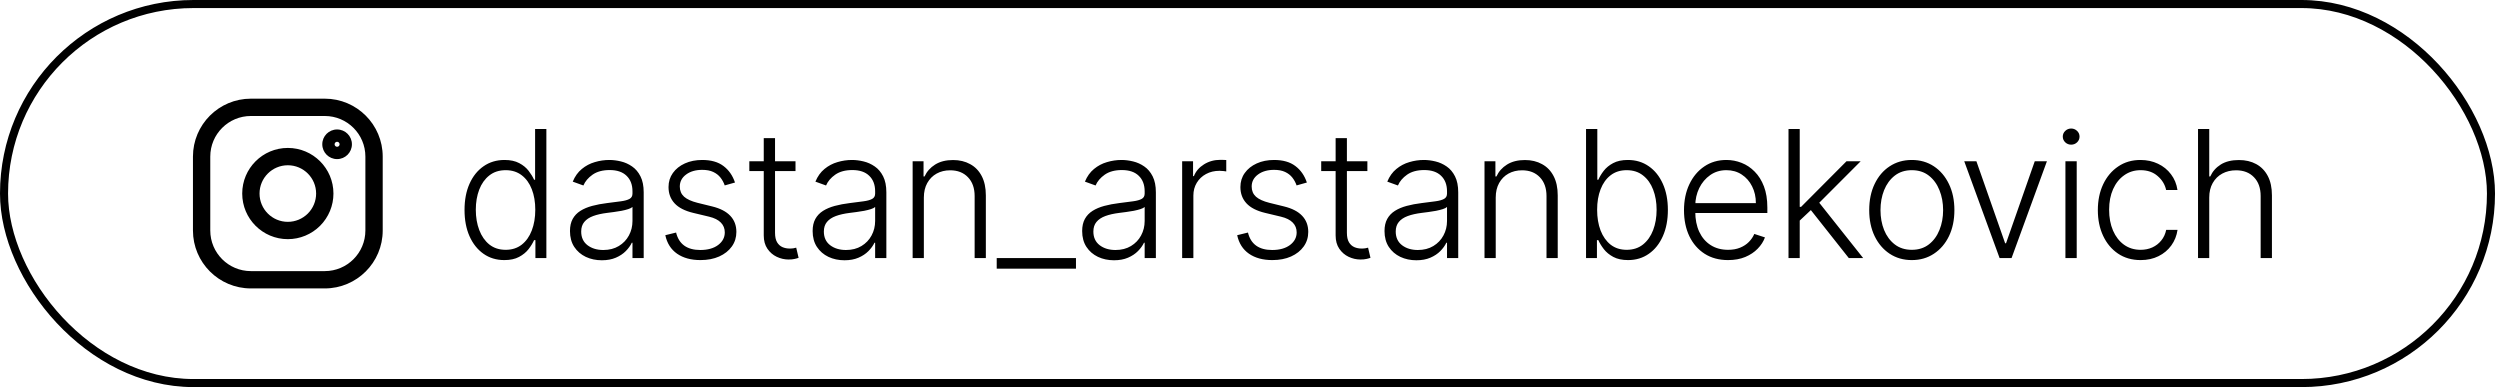 <?xml version="1.0" encoding="UTF-8"?> <svg xmlns="http://www.w3.org/2000/svg" width="310" height="48" viewBox="0 0 310 48" fill="none"><rect x="0.5" y="0.5" width="308.382" height="47" rx="23.5" stroke="black"></rect><path d="M40.273 13.309V12.235H31.109V13.309V14.383H40.273V13.309ZM31.109 13.309V12.235C27.142 12.235 23.926 15.451 23.926 19.418H25H26.074C26.074 16.637 28.328 14.383 31.109 14.383V13.309ZM25 19.418H23.926V28.581H25H26.074V19.418H25ZM25 28.581H23.926C23.926 32.548 27.142 35.765 31.109 35.765V34.691V33.617C28.328 33.617 26.074 31.362 26.074 28.581H25ZM31.109 34.691V35.765H40.273V34.691V33.617H31.109V34.691ZM40.273 34.691V35.765C44.24 35.765 47.456 32.548 47.456 28.581H46.382H45.308C45.308 31.362 43.054 33.617 40.273 33.617V34.691ZM46.382 28.581H47.456V19.418H46.382H45.308V28.581H46.382ZM46.382 19.418H47.456C47.456 15.451 44.24 12.235 40.273 12.235V13.309V14.383C43.054 14.383 45.308 16.637 45.308 19.418H46.382ZM35.691 28.581V27.508C33.754 27.508 32.183 25.937 32.183 24H31.109H30.035C30.035 27.123 32.567 29.655 35.691 29.655V28.581ZM31.109 24H32.183C32.183 22.062 33.754 20.492 35.691 20.492V19.418V18.344C32.567 18.344 30.035 20.876 30.035 24H31.109ZM35.691 19.418V20.492C37.629 20.492 39.199 22.062 39.199 24H40.273H41.347C41.347 20.876 38.815 18.344 35.691 18.344V19.418ZM40.273 24H39.199C39.199 24.93 38.829 25.822 38.172 26.48L38.931 27.239L39.69 27.999C40.751 26.938 41.347 25.5 41.347 24H40.273ZM38.931 27.239L38.172 26.48C37.514 27.138 36.621 27.508 35.691 27.508V28.581V29.655C37.191 29.655 38.63 29.059 39.69 27.999L38.931 27.239ZM41.037 17.89H42.11C42.11 18.062 41.972 18.201 41.8 18.201V17.127V16.053C40.785 16.053 39.963 16.876 39.963 17.89H41.037ZM41.8 17.127V18.201C41.629 18.201 41.49 18.062 41.49 17.89H42.564H43.638C43.638 16.876 42.815 16.053 41.8 16.053V17.127ZM42.564 17.89H41.49C41.49 17.719 41.629 17.58 41.8 17.58V18.654V19.728C42.815 19.728 43.638 18.905 43.638 17.89H42.564ZM41.8 18.654V17.58C41.972 17.58 42.11 17.719 42.11 17.89H41.037H39.963C39.963 18.905 40.785 19.728 41.8 19.728V18.654Z" fill="black"></path><path d="M62.539 32.25C61.555 32.25 60.693 31.99 59.953 31.469C59.214 30.948 58.635 30.221 58.219 29.289C57.807 28.357 57.602 27.271 57.602 26.031C57.602 24.797 57.807 23.716 58.219 22.789C58.635 21.857 59.216 21.133 59.961 20.617C60.706 20.096 61.573 19.836 62.562 19.836C63.292 19.836 63.898 19.966 64.383 20.227C64.867 20.482 65.255 20.799 65.547 21.18C65.838 21.56 66.065 21.93 66.227 22.289H66.352V16H67.75V32H66.391V29.773H66.227C66.065 30.138 65.836 30.513 65.539 30.898C65.242 31.279 64.849 31.599 64.359 31.859C63.875 32.12 63.268 32.25 62.539 32.25ZM62.703 30.977C63.479 30.977 64.141 30.766 64.688 30.344C65.234 29.917 65.651 29.331 65.938 28.586C66.229 27.836 66.375 26.977 66.375 26.008C66.375 25.049 66.232 24.203 65.945 23.469C65.659 22.729 65.242 22.151 64.695 21.734C64.148 21.312 63.484 21.102 62.703 21.102C61.901 21.102 61.224 21.32 60.672 21.758C60.125 22.19 59.708 22.776 59.422 23.516C59.141 24.255 59 25.086 59 26.008C59 26.94 59.143 27.781 59.43 28.531C59.716 29.281 60.133 29.878 60.68 30.32C61.232 30.758 61.906 30.977 62.703 30.977ZM74.623 32.273C73.898 32.273 73.237 32.133 72.638 31.852C72.039 31.565 71.563 31.154 71.208 30.617C70.854 30.076 70.677 29.419 70.677 28.648C70.677 28.055 70.789 27.555 71.013 27.148C71.237 26.742 71.555 26.409 71.966 26.148C72.378 25.888 72.865 25.682 73.427 25.531C73.99 25.38 74.609 25.263 75.287 25.18C75.958 25.096 76.526 25.023 76.99 24.961C77.458 24.898 77.815 24.799 78.06 24.664C78.305 24.529 78.427 24.31 78.427 24.008V23.727C78.427 22.909 78.182 22.266 77.693 21.797C77.208 21.323 76.51 21.086 75.599 21.086C74.734 21.086 74.029 21.276 73.482 21.656C72.94 22.037 72.56 22.484 72.341 23L71.021 22.523C71.292 21.867 71.667 21.344 72.146 20.953C72.625 20.557 73.162 20.273 73.755 20.102C74.349 19.924 74.951 19.836 75.56 19.836C76.018 19.836 76.495 19.896 76.99 20.016C77.49 20.135 77.953 20.344 78.38 20.641C78.807 20.932 79.154 21.341 79.419 21.867C79.685 22.388 79.818 23.049 79.818 23.852V32H78.427V30.102H78.341C78.175 30.456 77.927 30.799 77.599 31.133C77.271 31.466 76.859 31.74 76.365 31.953C75.87 32.167 75.289 32.273 74.623 32.273ZM74.81 31C75.55 31 76.19 30.836 76.732 30.508C77.273 30.18 77.69 29.745 77.982 29.203C78.279 28.656 78.427 28.055 78.427 27.398V25.664C78.323 25.763 78.148 25.852 77.904 25.93C77.664 26.008 77.385 26.078 77.068 26.141C76.755 26.198 76.443 26.247 76.13 26.289C75.818 26.331 75.537 26.367 75.287 26.398C74.609 26.482 74.031 26.612 73.552 26.789C73.073 26.966 72.706 27.211 72.451 27.523C72.195 27.831 72.068 28.227 72.068 28.711C72.068 29.44 72.328 30.005 72.849 30.406C73.37 30.802 74.023 31 74.81 31ZM91.139 22.633L89.866 22.992C89.741 22.633 89.564 22.307 89.335 22.016C89.106 21.724 88.806 21.492 88.436 21.32C88.072 21.148 87.619 21.062 87.077 21.062C86.264 21.062 85.598 21.255 85.077 21.641C84.556 22.026 84.296 22.523 84.296 23.133C84.296 23.648 84.473 24.068 84.827 24.391C85.186 24.708 85.739 24.961 86.483 25.148L88.296 25.594C89.301 25.838 90.054 26.227 90.554 26.758C91.059 27.289 91.311 27.956 91.311 28.758C91.311 29.435 91.124 30.037 90.749 30.562C90.374 31.088 89.85 31.503 89.179 31.805C88.512 32.102 87.739 32.25 86.858 32.25C85.686 32.25 84.72 31.987 83.96 31.461C83.199 30.93 82.712 30.164 82.499 29.164L83.835 28.836C84.007 29.549 84.343 30.088 84.843 30.453C85.348 30.818 86.012 31 86.835 31C87.757 31 88.494 30.794 89.046 30.383C89.598 29.966 89.874 29.445 89.874 28.82C89.874 28.336 89.712 27.93 89.389 27.602C89.067 27.268 88.577 27.023 87.921 26.867L85.96 26.398C84.918 26.148 84.147 25.753 83.647 25.211C83.147 24.669 82.897 23.997 82.897 23.195C82.897 22.534 83.077 21.953 83.436 21.453C83.796 20.948 84.291 20.552 84.921 20.266C85.551 19.979 86.27 19.836 87.077 19.836C88.176 19.836 89.054 20.086 89.71 20.586C90.371 21.081 90.848 21.763 91.139 22.633ZM98.643 20V21.211H92.916V20H98.643ZM94.705 17.125H96.104V28.867C96.104 29.367 96.19 29.76 96.362 30.047C96.534 30.328 96.757 30.529 97.034 30.648C97.31 30.763 97.604 30.82 97.916 30.82C98.099 30.82 98.255 30.81 98.385 30.789C98.515 30.763 98.63 30.737 98.729 30.711L99.026 31.969C98.89 32.021 98.724 32.068 98.526 32.109C98.328 32.156 98.083 32.18 97.791 32.18C97.281 32.18 96.789 32.068 96.315 31.844C95.846 31.62 95.461 31.287 95.159 30.844C94.856 30.401 94.705 29.852 94.705 29.195V17.125ZM104.713 32.273C103.989 32.273 103.327 32.133 102.728 31.852C102.129 31.565 101.653 31.154 101.299 30.617C100.944 30.076 100.767 29.419 100.767 28.648C100.767 28.055 100.879 27.555 101.103 27.148C101.327 26.742 101.645 26.409 102.056 26.148C102.468 25.888 102.955 25.682 103.517 25.531C104.08 25.38 104.7 25.263 105.377 25.18C106.049 25.096 106.616 25.023 107.08 24.961C107.549 24.898 107.905 24.799 108.15 24.664C108.395 24.529 108.517 24.31 108.517 24.008V23.727C108.517 22.909 108.273 22.266 107.783 21.797C107.299 21.323 106.601 21.086 105.689 21.086C104.825 21.086 104.119 21.276 103.572 21.656C103.03 22.037 102.65 22.484 102.431 23L101.111 22.523C101.382 21.867 101.757 21.344 102.236 20.953C102.715 20.557 103.252 20.273 103.845 20.102C104.439 19.924 105.041 19.836 105.65 19.836C106.108 19.836 106.585 19.896 107.08 20.016C107.58 20.135 108.043 20.344 108.47 20.641C108.898 20.932 109.244 21.341 109.51 21.867C109.775 22.388 109.908 23.049 109.908 23.852V32H108.517V30.102H108.431C108.265 30.456 108.017 30.799 107.689 31.133C107.361 31.466 106.95 31.74 106.455 31.953C105.96 32.167 105.379 32.273 104.713 32.273ZM104.9 31C105.64 31 106.28 30.836 106.822 30.508C107.364 30.18 107.78 29.745 108.072 29.203C108.369 28.656 108.517 28.055 108.517 27.398V25.664C108.413 25.763 108.239 25.852 107.994 25.93C107.754 26.008 107.476 26.078 107.158 26.141C106.845 26.198 106.533 26.247 106.22 26.289C105.908 26.331 105.627 26.367 105.377 26.398C104.7 26.482 104.122 26.612 103.642 26.789C103.163 26.966 102.796 27.211 102.541 27.523C102.286 27.831 102.158 28.227 102.158 28.711C102.158 29.44 102.418 30.005 102.939 30.406C103.46 30.802 104.114 31 104.9 31ZM114.558 24.5V32H113.167V20H114.519V21.883H114.644C114.925 21.268 115.362 20.776 115.956 20.406C116.555 20.031 117.295 19.844 118.175 19.844C118.982 19.844 119.691 20.013 120.3 20.352C120.915 20.685 121.391 21.177 121.73 21.828C122.073 22.479 122.245 23.279 122.245 24.227V32H120.855V24.312C120.855 23.328 120.579 22.549 120.027 21.977C119.48 21.404 118.745 21.117 117.823 21.117C117.193 21.117 116.633 21.253 116.144 21.523C115.654 21.794 115.266 22.185 114.98 22.695C114.698 23.201 114.558 23.802 114.558 24.5ZM133.421 32V33.312H123.592V32H133.421ZM138.133 32.273C137.409 32.273 136.747 32.133 136.149 31.852C135.55 31.565 135.073 31.154 134.719 30.617C134.365 30.076 134.188 29.419 134.188 28.648C134.188 28.055 134.3 27.555 134.524 27.148C134.747 26.742 135.065 26.409 135.477 26.148C135.888 25.888 136.375 25.682 136.938 25.531C137.5 25.38 138.12 25.263 138.797 25.18C139.469 25.096 140.037 25.023 140.5 24.961C140.969 24.898 141.326 24.799 141.57 24.664C141.815 24.529 141.938 24.31 141.938 24.008V23.727C141.938 22.909 141.693 22.266 141.203 21.797C140.719 21.323 140.021 21.086 139.109 21.086C138.245 21.086 137.539 21.276 136.992 21.656C136.451 22.037 136.07 22.484 135.852 23L134.531 22.523C134.802 21.867 135.177 21.344 135.656 20.953C136.135 20.557 136.672 20.273 137.266 20.102C137.859 19.924 138.461 19.836 139.07 19.836C139.529 19.836 140.005 19.896 140.5 20.016C141 20.135 141.464 20.344 141.891 20.641C142.318 20.932 142.664 21.341 142.93 21.867C143.195 22.388 143.328 23.049 143.328 23.852V32H141.938V30.102H141.852C141.685 30.456 141.438 30.799 141.109 31.133C140.781 31.466 140.37 31.74 139.875 31.953C139.38 32.167 138.8 32.273 138.133 32.273ZM138.32 31C139.06 31 139.701 30.836 140.242 30.508C140.784 30.18 141.201 29.745 141.492 29.203C141.789 28.656 141.938 28.055 141.938 27.398V25.664C141.833 25.763 141.659 25.852 141.414 25.93C141.175 26.008 140.896 26.078 140.578 26.141C140.266 26.198 139.953 26.247 139.641 26.289C139.328 26.331 139.047 26.367 138.797 26.398C138.12 26.482 137.542 26.612 137.063 26.789C136.583 26.966 136.216 27.211 135.961 27.523C135.706 27.831 135.578 28.227 135.578 28.711C135.578 29.44 135.839 30.005 136.359 30.406C136.88 30.802 137.534 31 138.32 31ZM146.587 32V20H147.939V21.844H148.041C148.28 21.24 148.697 20.753 149.291 20.383C149.89 20.008 150.567 19.82 151.322 19.82C151.436 19.82 151.564 19.823 151.705 19.828C151.845 19.833 151.962 19.838 152.056 19.844V21.258C151.994 21.247 151.884 21.232 151.728 21.211C151.572 21.19 151.403 21.18 151.22 21.18C150.595 21.18 150.038 21.312 149.548 21.578C149.064 21.838 148.681 22.201 148.4 22.664C148.119 23.128 147.978 23.656 147.978 24.25V32H146.587ZM162.052 22.633L160.778 22.992C160.653 22.633 160.476 22.307 160.247 22.016C160.018 21.724 159.718 21.492 159.349 21.32C158.984 21.148 158.531 21.062 157.989 21.062C157.177 21.062 156.51 21.255 155.989 21.641C155.468 22.026 155.208 22.523 155.208 23.133C155.208 23.648 155.385 24.068 155.739 24.391C156.099 24.708 156.651 24.961 157.395 25.148L159.208 25.594C160.213 25.838 160.966 26.227 161.466 26.758C161.971 27.289 162.224 27.956 162.224 28.758C162.224 29.435 162.036 30.037 161.661 30.562C161.286 31.088 160.763 31.503 160.091 31.805C159.424 32.102 158.651 32.25 157.77 32.25C156.599 32.25 155.632 31.987 154.872 31.461C154.112 30.93 153.625 30.164 153.411 29.164L154.747 28.836C154.919 29.549 155.255 30.088 155.755 30.453C156.26 30.818 156.924 31 157.747 31C158.669 31 159.406 30.794 159.958 30.383C160.51 29.966 160.786 29.445 160.786 28.82C160.786 28.336 160.625 27.93 160.302 27.602C159.979 27.268 159.489 27.023 158.833 26.867L156.872 26.398C155.83 26.148 155.06 25.753 154.56 25.211C154.06 24.669 153.81 23.997 153.81 23.195C153.81 22.534 153.989 21.953 154.349 21.453C154.708 20.948 155.203 20.552 155.833 20.266C156.463 19.979 157.182 19.836 157.989 19.836C159.088 19.836 159.966 20.086 160.622 20.586C161.283 21.081 161.76 21.763 162.052 22.633ZM169.555 20V21.211H163.829V20H169.555ZM165.618 17.125H167.016V28.867C167.016 29.367 167.102 29.76 167.274 30.047C167.446 30.328 167.67 30.529 167.946 30.648C168.222 30.763 168.516 30.82 168.829 30.82C169.011 30.82 169.167 30.81 169.297 30.789C169.427 30.763 169.542 30.737 169.641 30.711L169.938 31.969C169.802 32.021 169.636 32.068 169.438 32.109C169.24 32.156 168.995 32.18 168.704 32.18C168.193 32.18 167.701 32.068 167.227 31.844C166.758 31.62 166.373 31.287 166.071 30.844C165.769 30.401 165.618 29.852 165.618 29.195V17.125ZM175.625 32.273C174.901 32.273 174.239 32.133 173.64 31.852C173.042 31.565 172.565 31.154 172.211 30.617C171.857 30.076 171.68 29.419 171.68 28.648C171.68 28.055 171.792 27.555 172.015 27.148C172.239 26.742 172.557 26.409 172.969 26.148C173.38 25.888 173.867 25.682 174.43 25.531C174.992 25.38 175.612 25.263 176.289 25.18C176.961 25.096 177.528 25.023 177.992 24.961C178.461 24.898 178.818 24.799 179.062 24.664C179.307 24.529 179.43 24.31 179.43 24.008V23.727C179.43 22.909 179.185 22.266 178.695 21.797C178.211 21.323 177.513 21.086 176.601 21.086C175.737 21.086 175.031 21.276 174.484 21.656C173.943 22.037 173.562 22.484 173.344 23L172.023 22.523C172.294 21.867 172.669 21.344 173.148 20.953C173.627 20.557 174.164 20.273 174.758 20.102C175.351 19.924 175.953 19.836 176.562 19.836C177.021 19.836 177.497 19.896 177.992 20.016C178.492 20.135 178.956 20.344 179.383 20.641C179.81 20.932 180.156 21.341 180.422 21.867C180.687 22.388 180.82 23.049 180.82 23.852V32H179.43V30.102H179.344C179.177 30.456 178.93 30.799 178.601 31.133C178.273 31.466 177.862 31.74 177.367 31.953C176.872 32.167 176.292 32.273 175.625 32.273ZM175.812 31C176.552 31 177.193 30.836 177.734 30.508C178.276 30.18 178.693 29.745 178.984 29.203C179.281 28.656 179.43 28.055 179.43 27.398V25.664C179.325 25.763 179.151 25.852 178.906 25.93C178.667 26.008 178.388 26.078 178.07 26.141C177.758 26.198 177.445 26.247 177.133 26.289C176.82 26.331 176.539 26.367 176.289 26.398C175.612 26.482 175.034 26.612 174.555 26.789C174.075 26.966 173.708 27.211 173.453 27.523C173.198 27.831 173.07 28.227 173.07 28.711C173.07 29.44 173.331 30.005 173.851 30.406C174.372 30.802 175.026 31 175.812 31ZM185.47 24.5V32H184.079V20H185.431V21.883H185.556C185.837 21.268 186.275 20.776 186.868 20.406C187.467 20.031 188.207 19.844 189.087 19.844C189.894 19.844 190.603 20.013 191.212 20.352C191.827 20.685 192.303 21.177 192.642 21.828C192.986 22.479 193.158 23.279 193.158 24.227V32H191.767V24.312C191.767 23.328 191.491 22.549 190.939 21.977C190.392 21.404 189.658 21.117 188.736 21.117C188.105 21.117 187.546 21.253 187.056 21.523C186.566 21.794 186.178 22.185 185.892 22.695C185.611 23.201 185.47 23.802 185.47 24.5ZM196.669 32V16H198.067V22.289H198.192C198.348 21.93 198.572 21.56 198.864 21.18C199.161 20.799 199.549 20.482 200.028 20.227C200.512 19.966 201.122 19.836 201.856 19.836C202.841 19.836 203.705 20.096 204.45 20.617C205.195 21.133 205.775 21.857 206.192 22.789C206.609 23.716 206.817 24.797 206.817 26.031C206.817 27.271 206.609 28.357 206.192 29.289C205.781 30.221 205.203 30.948 204.458 31.469C203.718 31.99 202.859 32.25 201.88 32.25C201.15 32.25 200.541 32.12 200.051 31.859C199.567 31.599 199.176 31.279 198.88 30.898C198.583 30.513 198.354 30.138 198.192 29.773H198.02V32H196.669ZM198.044 26.008C198.044 26.977 198.187 27.836 198.473 28.586C198.765 29.331 199.182 29.917 199.723 30.344C200.27 30.766 200.932 30.977 201.708 30.977C202.505 30.977 203.179 30.758 203.731 30.32C204.283 29.878 204.703 29.281 204.989 28.531C205.275 27.781 205.419 26.94 205.419 26.008C205.419 25.086 205.275 24.255 204.989 23.516C204.708 22.776 204.291 22.19 203.739 21.758C203.187 21.32 202.51 21.102 201.708 21.102C200.926 21.102 200.262 21.312 199.716 21.734C199.174 22.151 198.76 22.729 198.473 23.469C198.187 24.203 198.044 25.049 198.044 26.008ZM214.283 32.25C213.164 32.25 212.195 31.99 211.377 31.469C210.559 30.943 209.927 30.216 209.479 29.289C209.036 28.357 208.815 27.284 208.815 26.07C208.815 24.862 209.036 23.789 209.479 22.852C209.927 21.909 210.544 21.172 211.33 20.641C212.122 20.104 213.036 19.836 214.072 19.836C214.723 19.836 215.351 19.956 215.955 20.195C216.559 20.43 217.101 20.792 217.58 21.281C218.065 21.766 218.447 22.378 218.729 23.117C219.01 23.852 219.151 24.721 219.151 25.727V26.414H209.776V25.188H217.729C217.729 24.417 217.572 23.724 217.26 23.109C216.953 22.49 216.523 22 215.971 21.641C215.424 21.281 214.791 21.102 214.072 21.102C213.312 21.102 212.643 21.305 212.065 21.711C211.486 22.117 211.033 22.654 210.705 23.32C210.382 23.987 210.218 24.716 210.213 25.508V26.242C210.213 27.195 210.377 28.029 210.705 28.742C211.039 29.451 211.51 30 212.119 30.391C212.729 30.781 213.45 30.977 214.283 30.977C214.851 30.977 215.348 30.888 215.776 30.711C216.208 30.534 216.57 30.297 216.861 30C217.158 29.698 217.382 29.367 217.533 29.008L218.854 29.438C218.671 29.943 218.372 30.409 217.955 30.836C217.544 31.263 217.028 31.607 216.408 31.867C215.794 32.122 215.085 32.25 214.283 32.25ZM223.041 27.469L223.025 25.648H223.337L228.962 20H230.72L225.166 25.562L225.041 25.586L223.041 27.469ZM221.775 32V16H223.166V32H221.775ZM229.252 32L224.377 25.836L225.377 24.875L231.033 32H229.252ZM237.064 32.25C236.027 32.25 235.11 31.987 234.314 31.461C233.522 30.935 232.902 30.208 232.454 29.281C232.006 28.349 231.782 27.273 231.782 26.055C231.782 24.826 232.006 23.745 232.454 22.812C232.902 21.875 233.522 21.146 234.314 20.625C235.11 20.099 236.027 19.836 237.064 19.836C238.1 19.836 239.014 20.099 239.806 20.625C240.597 21.151 241.217 21.88 241.665 22.812C242.118 23.745 242.345 24.826 242.345 26.055C242.345 27.273 242.121 28.349 241.673 29.281C241.225 30.208 240.603 30.935 239.806 31.461C239.014 31.987 238.1 32.25 237.064 32.25ZM237.064 30.977C237.897 30.977 238.603 30.753 239.181 30.305C239.759 29.857 240.196 29.26 240.493 28.516C240.795 27.771 240.946 26.951 240.946 26.055C240.946 25.159 240.795 24.336 240.493 23.586C240.196 22.836 239.759 22.234 239.181 21.781C238.603 21.328 237.897 21.102 237.064 21.102C236.235 21.102 235.53 21.328 234.946 21.781C234.368 22.234 233.928 22.836 233.626 23.586C233.329 24.336 233.181 25.159 233.181 26.055C233.181 26.951 233.329 27.771 233.626 28.516C233.928 29.26 234.368 29.857 234.946 30.305C235.524 30.753 236.23 30.977 237.064 30.977ZM253.817 20L249.434 32H247.95L243.567 20H245.075L248.637 30.164H248.747L252.309 20H253.817ZM256.113 32V20H257.512V32H256.113ZM256.824 17.938C256.538 17.938 256.293 17.841 256.09 17.648C255.887 17.451 255.785 17.213 255.785 16.938C255.785 16.662 255.887 16.427 256.09 16.234C256.293 16.037 256.538 15.938 256.824 15.938C257.111 15.938 257.355 16.037 257.559 16.234C257.762 16.427 257.863 16.662 257.863 16.938C257.863 17.213 257.762 17.451 257.559 17.648C257.355 17.841 257.111 17.938 256.824 17.938ZM265.437 32.25C264.364 32.25 263.429 31.982 262.632 31.445C261.841 30.909 261.226 30.174 260.788 29.242C260.351 28.31 260.132 27.247 260.132 26.055C260.132 24.852 260.354 23.781 260.796 22.844C261.244 21.906 261.864 21.172 262.656 20.641C263.447 20.104 264.367 19.836 265.413 19.836C266.216 19.836 266.942 19.992 267.593 20.305C268.244 20.612 268.781 21.047 269.202 21.609C269.63 22.167 269.898 22.818 270.007 23.562H268.601C268.455 22.885 268.104 22.307 267.546 21.828C266.994 21.344 266.291 21.102 265.437 21.102C264.671 21.102 263.994 21.31 263.406 21.727C262.817 22.138 262.356 22.713 262.023 23.453C261.695 24.188 261.531 25.039 261.531 26.008C261.531 26.982 261.692 27.844 262.015 28.594C262.338 29.338 262.791 29.922 263.374 30.344C263.963 30.766 264.65 30.977 265.437 30.977C265.968 30.977 266.452 30.878 266.89 30.68C267.333 30.477 267.702 30.19 267.999 29.82C268.301 29.451 268.505 29.01 268.609 28.5H270.015C269.911 29.224 269.653 29.87 269.242 30.438C268.835 31 268.307 31.443 267.656 31.766C267.01 32.089 266.27 32.25 265.437 32.25ZM273.946 24.5V32H272.555V16H273.946V21.883H274.071C274.352 21.263 274.787 20.768 275.376 20.398C275.97 20.029 276.72 19.844 277.626 19.844C278.438 19.844 279.152 20.01 279.766 20.344C280.381 20.677 280.86 21.169 281.204 21.82C281.548 22.471 281.72 23.273 281.72 24.227V32H280.321V24.312C280.321 23.323 280.045 22.544 279.493 21.977C278.946 21.404 278.207 21.117 277.274 21.117C276.634 21.117 276.063 21.253 275.563 21.523C275.063 21.794 274.667 22.185 274.376 22.695C274.089 23.201 273.946 23.802 273.946 24.5Z" fill="black"></path></svg> 